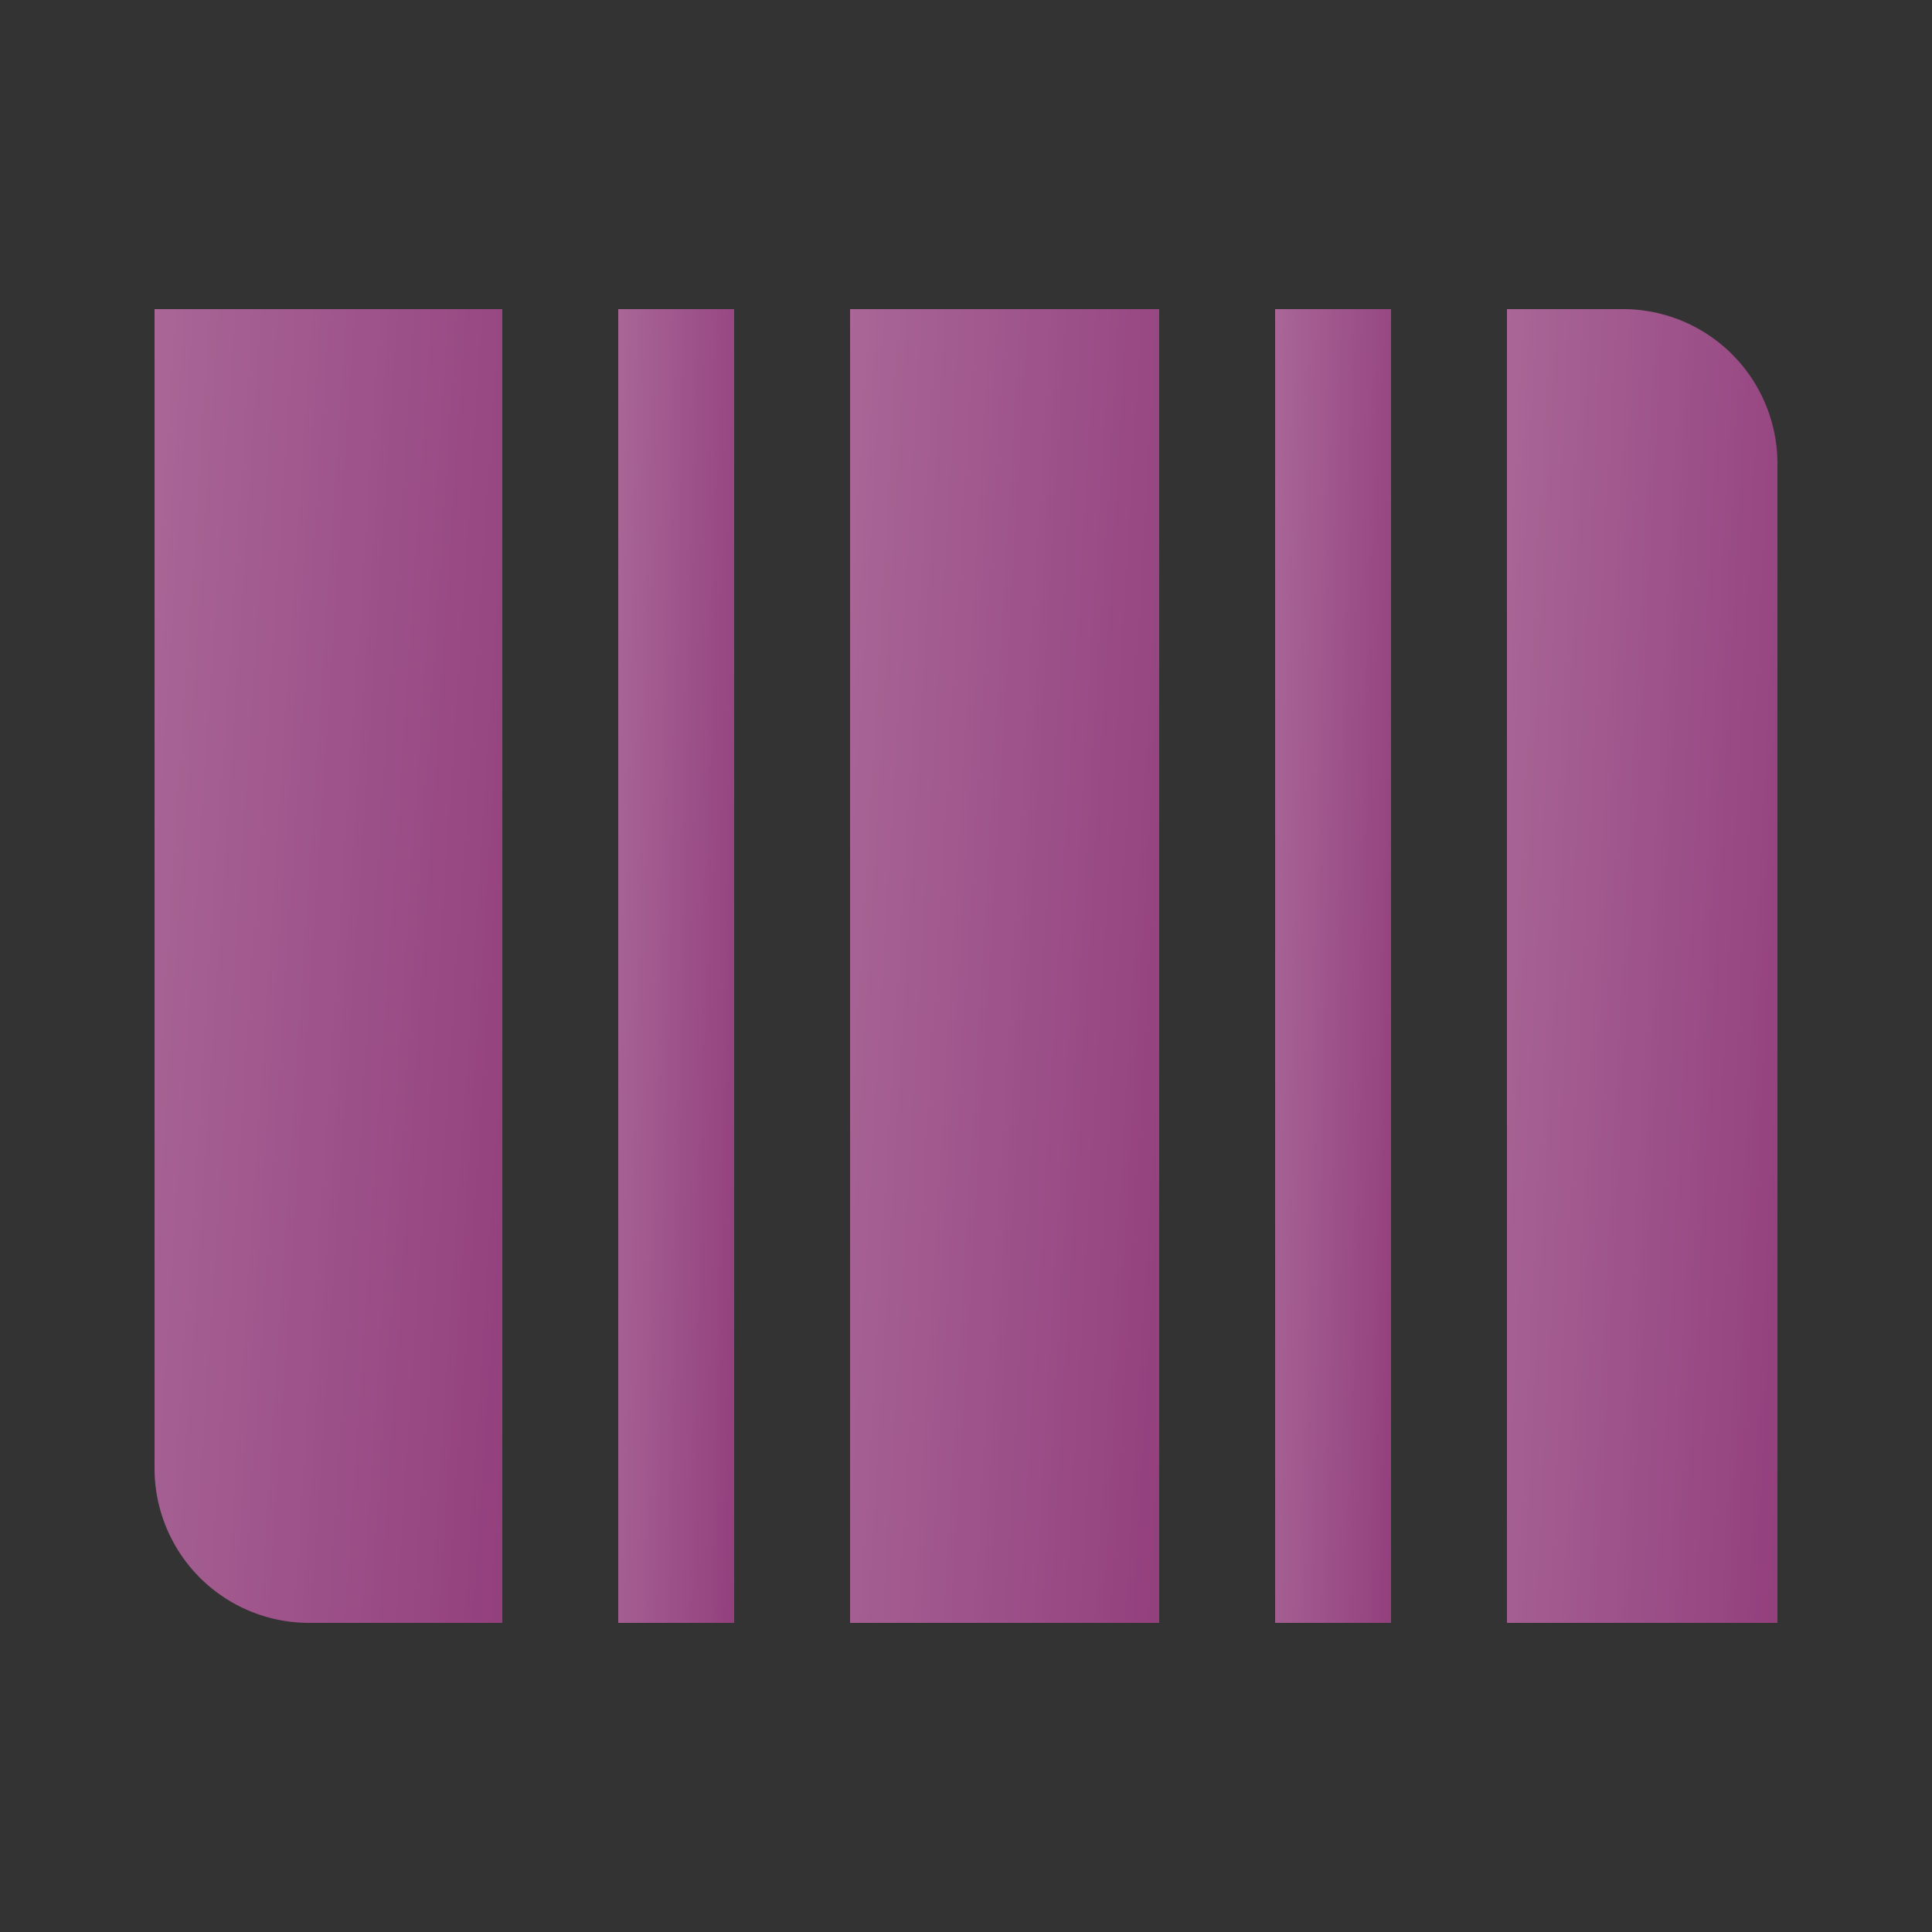 <svg width="50" height="50" viewBox="0 0 50 50" xmlns="http://www.w3.org/2000/svg"><rect x="0" y="0" width="50" height="50" fill="#333333" stroke="none"/><path d="M22 8h8v34h-8V8Z" fill="#93407D"/><path d="M22 8h8v34h-8V8Z" fill="url(#o_icon_stock_barcode__a)" fill-opacity=".2"/><path d="M4 8h9v34H8a4 4 0 0 1-4-4V8Z" fill="#93407D"/><path d="M4 8h9v34H8a4 4 0 0 1-4-4V8Z" fill="url(#o_icon_stock_barcode__b)" fill-opacity=".2"/><path d="M39 8h3a4 4 0 0 1 4 4v30h-7V8Z" fill="#93407D"/><path d="M39 8h3a4 4 0 0 1 4 4v30h-7V8Z" fill="url(#o_icon_stock_barcode__c)" fill-opacity=".2"/><path d="M33 8h3v34h-3V8Z" fill="#93407D"/><path d="M33 8h3v34h-3V8Z" fill="url(#o_icon_stock_barcode__d)" fill-opacity=".2"/><path d="M16 8h3v34h-3V8Z" fill="#93407D"/><path d="M16 8h3v34h-3V8Z" fill="url(#o_icon_stock_barcode__e)" fill-opacity=".2"/><defs><linearGradient id="o_icon_stock_barcode__a" x1="22" y1="8" x2="31.965" y2="8.586" gradientUnits="userSpaceOnUse"><stop stop-color="#fff"/><stop offset="1" stop-color="#fff" stop-opacity="0"/></linearGradient><linearGradient id="o_icon_stock_barcode__b" x1="4" y1="8" x2="15.201" y2="8.741" gradientUnits="userSpaceOnUse"><stop stop-color="#fff"/><stop offset="1" stop-color="#fff" stop-opacity="0"/></linearGradient><linearGradient id="o_icon_stock_barcode__c" x1="39" y1="8" x2="47.727" y2="8.449" gradientUnits="userSpaceOnUse"><stop stop-color="#fff"/><stop offset="1" stop-color="#fff" stop-opacity="0"/></linearGradient><linearGradient id="o_icon_stock_barcode__d" x1="33" y1="8" x2="36.748" y2="8.083" gradientUnits="userSpaceOnUse"><stop stop-color="#fff"/><stop offset="1" stop-color="#fff" stop-opacity="0"/></linearGradient><linearGradient id="o_icon_stock_barcode__e" x1="16" y1="8" x2="19.748" y2="8.083" gradientUnits="userSpaceOnUse"><stop stop-color="#fff"/><stop offset="1" stop-color="#fff" stop-opacity="0"/></linearGradient></defs></svg>
